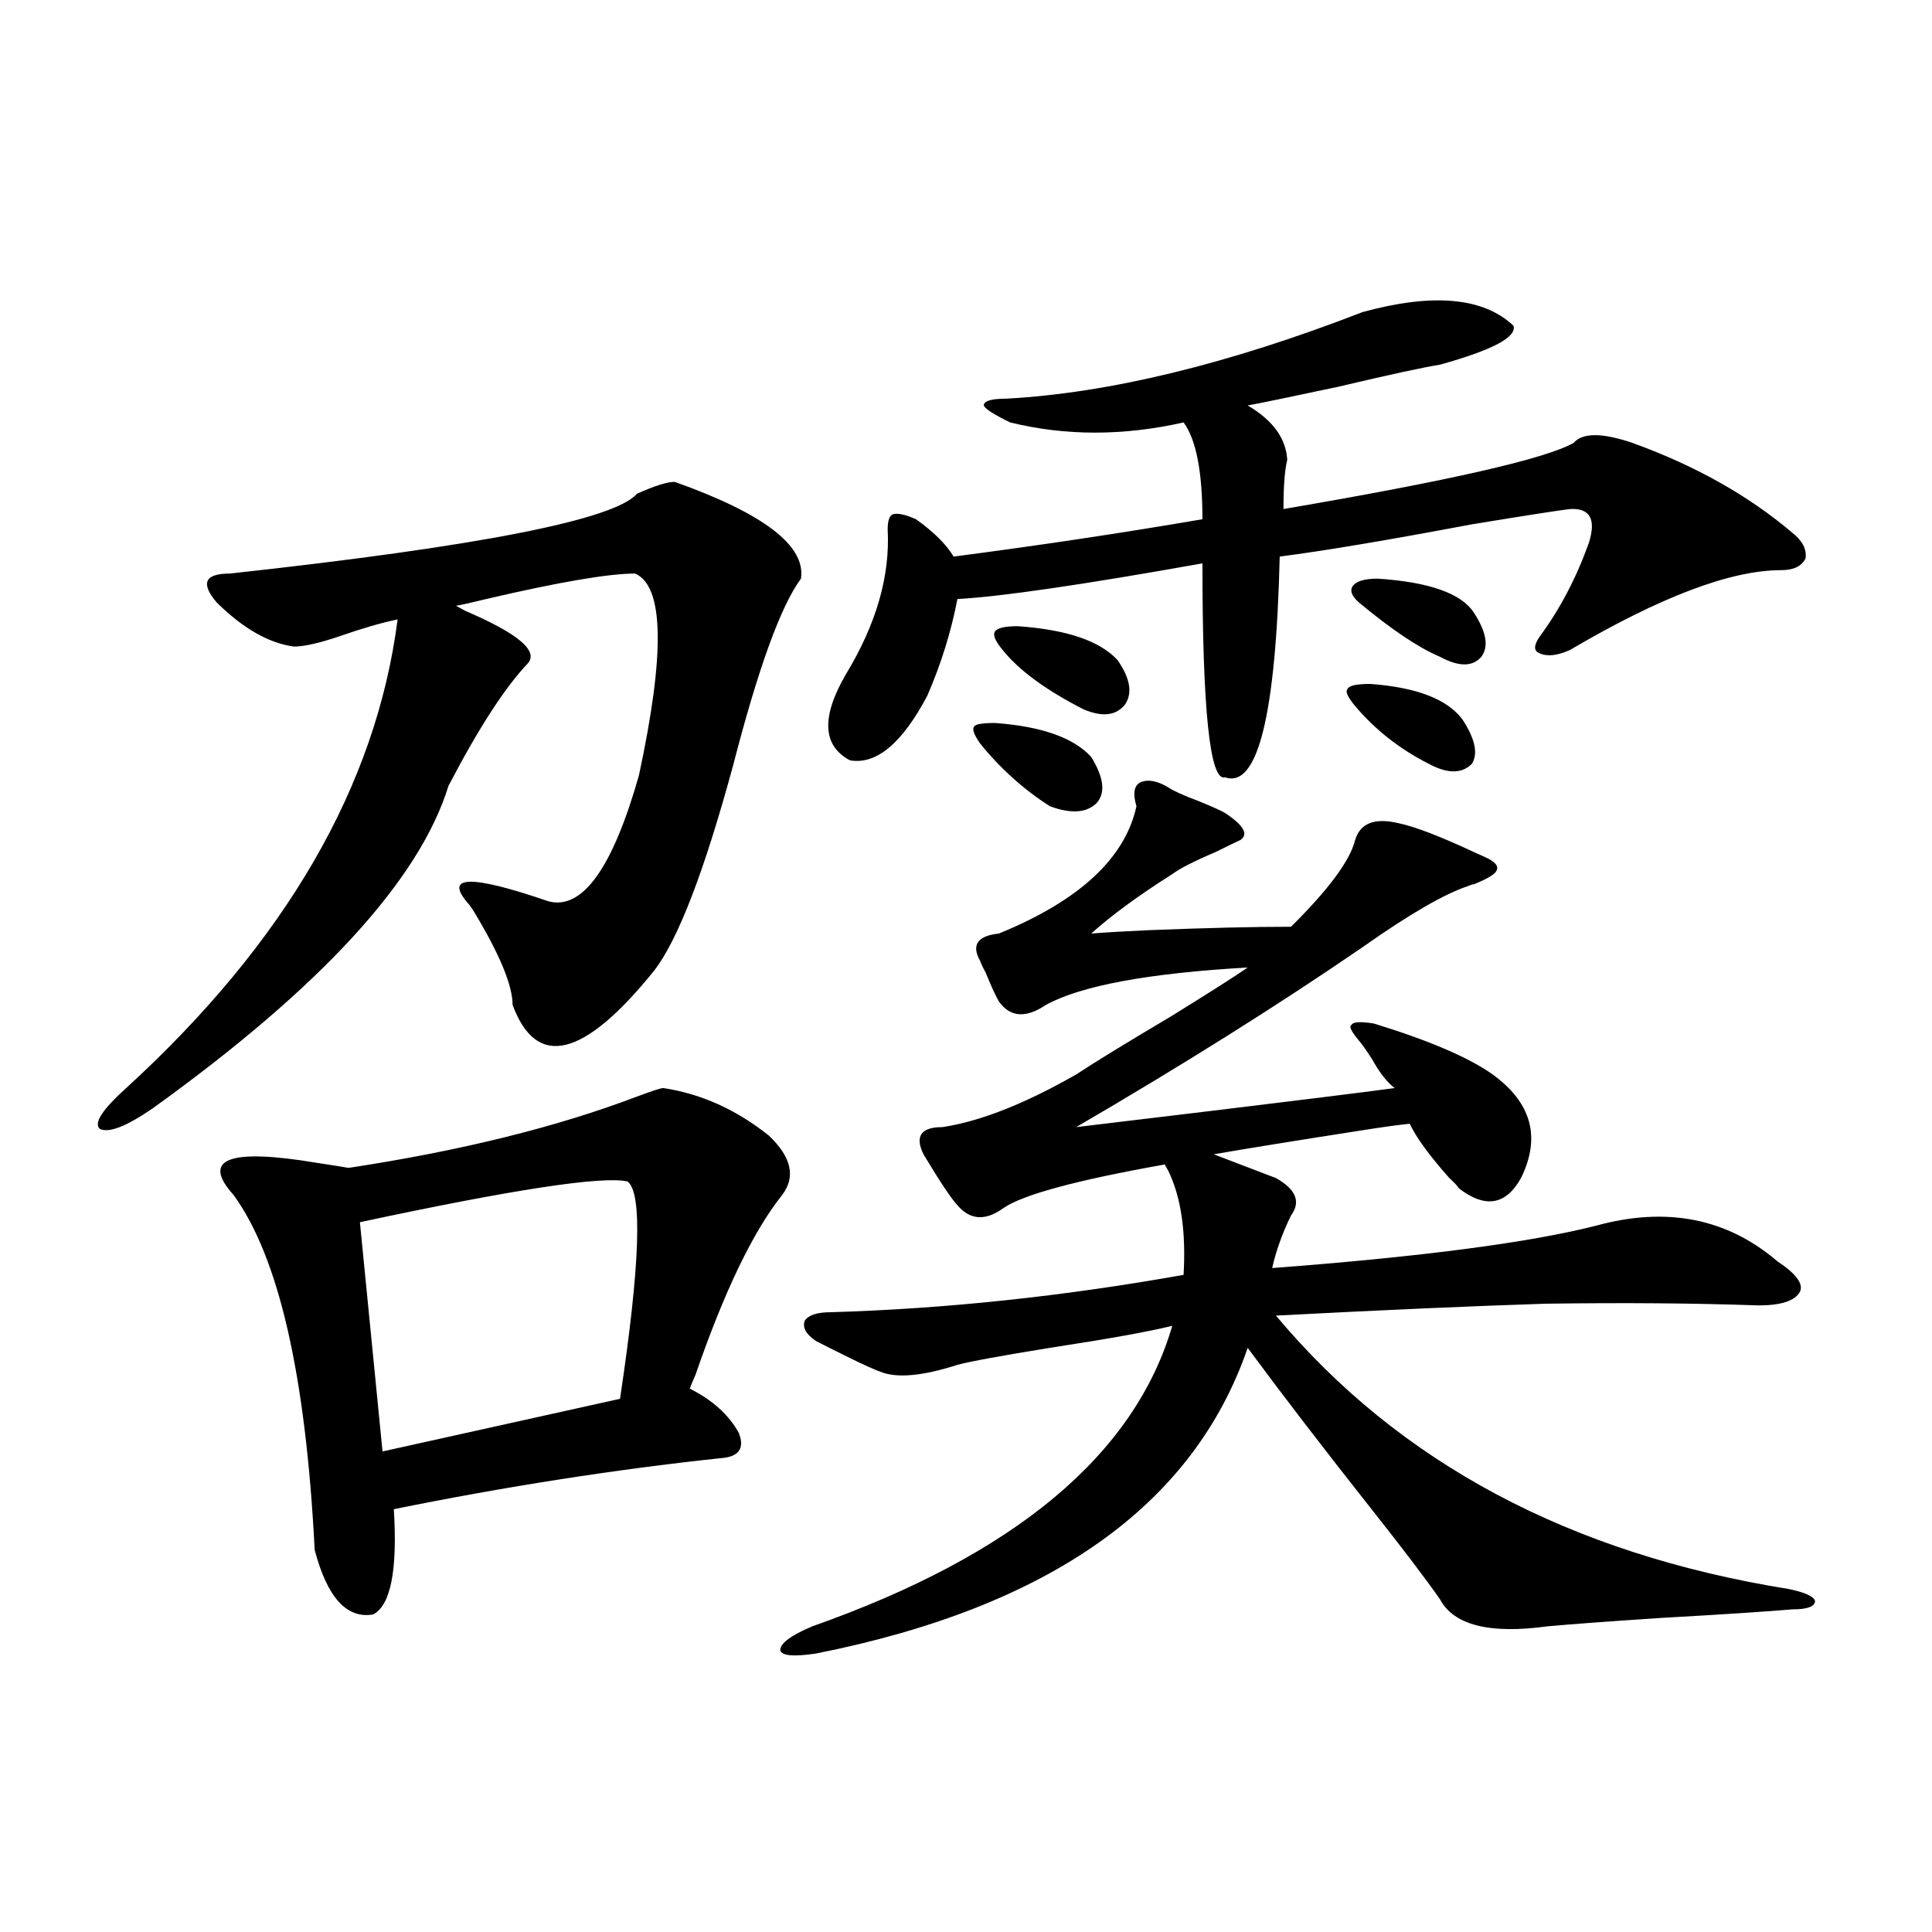 <?xml version="1.0" encoding="utf-8"?>
<!-- Generator: Adobe Illustrator 16.0.0, SVG Export Plug-In . SVG Version: 6.00 Build 0)  -->
<!DOCTYPE svg PUBLIC "-//W3C//DTD SVG 1.1//EN" "http://www.w3.org/Graphics/SVG/1.1/DTD/svg11.dtd">
<svg version="1.1" id="图层_1" xmlns="http://www.w3.org/2000/svg" xmlns:xlink="http://www.w3.org/1999/xlink" x="0px" y="0px"
	 width="1000px" height="1000px" viewBox="0 0 1000 1000" enable-background="new 0 0 1000 1000" xml:space="preserve">
<path d="M349.211,249.41c46.173,16.411,67.956,33.11,65.364,50.098c-10.411,14.063-22.118,46.294-35.121,96.68
	c-14.969,55.083-28.627,90.527-40.975,106.348c-36.432,45.126-60.821,50.977-73.169,17.578c0-9.956-6.509-25.777-19.512-47.461
	c-0.655-1.167-1.631-2.637-2.927-4.395c-13.658-15.23,0-15.82,40.975-1.758c17.561,4.697,33.17-16.988,46.828-65.039
	c13.658-63.281,13.003-98.135-1.951-104.59c-13.658,0-39.358,4.395-77.071,13.184c-7.164,1.758-12.362,2.939-15.609,3.516
	l4.878,2.637c27.316,11.728,38.048,20.805,32.194,27.246c-11.707,12.305-25.365,33.398-40.975,63.281
	c-14.969,48.642-66.02,104.302-153.167,166.992c-13.658,9.38-22.773,12.895-27.316,10.547c-3.262-2.925,1.296-9.956,13.658-21.094
	c82.59-75.586,129.418-156.445,140.484-242.578c-8.46,1.758-18.536,4.697-30.243,8.789c-10.411,3.516-18.216,5.273-23.414,5.273
	c-13.018-1.758-26.341-9.366-39.999-22.852c-8.46-9.956-6.188-14.941,6.829-14.941c128.777-14.063,199.02-27.823,210.727-41.309
	C338.8,251.47,345.309,249.41,349.211,249.41z M343.357,563.18c19.512,2.939,37.713,11.137,54.633,24.609
	c11.707,11.137,13.979,21.396,6.829,30.762c-14.969,18.759-29.923,49.809-44.877,93.164c-1.311,2.939-2.286,5.273-2.927,7.031
	c11.707,5.864,20.152,13.486,25.365,22.852c3.247,8.212,0,12.607-9.756,13.184c-54.633,5.864-110.896,14.653-168.776,26.367
	c1.951,31.641-1.631,49.809-10.731,54.492c-13.658,2.334-23.749-8.789-30.243-33.398c-4.558-90.225-18.536-151.46-41.95-183.691
	c-16.92-18.745-2.606-24.307,42.926-16.699c7.805,1.181,13.323,2.06,16.585,2.637c57.88-8.789,107.635-21.094,149.265-36.914
	C337.504,564.649,342.047,563.18,343.357,563.18z M324.821,611.52c-13.018-2.925-59.19,4.106-138.533,21.094l11.707,118.652
	l122.924-27.246C331.315,654.888,332.626,617.384,324.821,611.52z M588.229,417.281c-1.951-6.441-1.311-10.547,1.951-12.305
	c3.902-1.758,8.78-0.879,14.634,2.637c2.592,1.758,7.805,4.106,15.609,7.031c7.149,2.939,11.707,4.985,13.658,6.152
	c9.756,6.455,12.348,11.137,7.805,14.063c-2.606,1.181-6.829,3.227-12.683,6.152c-11.066,4.697-18.536,8.501-22.438,11.426
	c-17.561,11.137-31.554,21.396-41.95,30.762c7.149-0.577,17.226-1.167,30.243-1.758c29.268-1.167,53.657-1.758,73.169-1.758
	c19.512-19.336,30.563-34.277,33.17-44.824c2.592-8.789,10.076-11.714,22.438-8.789c8.445,1.758,21.463,6.743,39.023,14.941
	c2.592,1.181,4.543,2.06,5.854,2.637c5.198,2.348,7.149,4.697,5.854,7.031c-0.655,1.758-4.558,4.106-11.707,7.031
	c-0.655,0-1.631,0.302-2.927,0.879c-12.362,4.106-30.578,14.653-54.633,31.641c-43.581,29.883-93.016,60.947-148.289,93.164
	c9.756-1.167,34.146-4.092,73.169-8.789c43.566-5.273,74.145-9.077,91.705-11.426c-3.902-2.925-7.805-7.91-11.707-14.941
	c-2.606-4.092-4.878-7.32-6.829-9.668c-3.902-4.683-5.213-7.32-3.902-7.91c0.641-1.758,4.543-2.046,11.707-0.879
	c28.612,8.789,49.1,17.578,61.462,26.367c20.152,14.653,25.03,32.52,14.634,53.613c-7.805,14.063-18.536,15.82-32.194,5.273
	c-0.655-1.167-2.286-2.925-4.878-5.273c-10.411-11.714-17.24-21.094-20.487-28.125c-5.854,0.591-14.313,1.758-25.365,3.516
	c-33.825,5.273-59.19,9.38-76.096,12.305c12.348,4.697,23.079,8.789,32.194,12.305c10.396,5.864,13.003,12.305,7.805,19.336
	c-4.558,9.38-7.805,18.457-9.756,27.246c77.392-5.85,133.32-13.184,167.801-21.973c36.417-9.956,67.636-3.804,93.656,18.457
	c9.756,6.455,13.658,11.728,11.707,15.82c-2.606,4.697-9.756,7.031-21.463,7.031c-33.17-1.167-69.922-1.456-110.241-0.879
	c-37.072,1.181-83.58,3.227-139.509,6.152c63.733,76.177,152.191,123.349,265.359,141.504c8.445,1.758,13.003,3.818,13.658,6.152
	c0,2.939-3.902,4.395-11.707,4.395c-13.658,1.167-36.097,2.637-67.315,4.395c-26.676,1.758-46.508,3.213-59.511,4.395
	c-29.923,4.092-48.459-0.591-55.608-14.063c-7.805-11.124-19.847-26.944-36.097-47.461c-24.069-30.459-45.212-58.008-63.413-82.617
	c-27.972,81.45-102.437,134.184-223.409,158.203c-11.707,1.758-17.896,1.167-18.536-1.758c0-3.516,5.519-7.622,16.585-12.305
	c104.708-36.914,166.825-88.77,186.337-155.566c-11.707,2.939-32.85,6.743-63.413,11.426c-25.365,4.106-41.31,7.031-47.804,8.789
	c-18.216,5.864-31.554,7.031-39.999,3.516c-3.262-1.167-8.46-3.516-15.609-7.031c-7.164-3.516-13.018-6.441-17.561-8.789
	c-5.213-3.516-7.164-7.031-5.854-10.547c1.951-2.925,6.494-4.395,13.658-4.395c59.176-1.758,119.997-8.198,182.435-19.336
	c1.296-22.261-1.311-40.127-7.805-53.613l-1.951-3.516c-46.188,8.212-74.145,15.82-83.9,22.852
	c-9.115,6.455-16.92,5.864-23.414-1.758c-3.262-3.516-9.115-12.305-17.561-26.367c-4.558-9.366-1.311-14.063,9.756-14.063
	c19.512-2.925,42.591-12.002,69.267-27.246c9.756-6.441,26.006-16.397,48.779-29.883c20.808-12.881,34.146-21.382,39.999-25.488
	c-51.386,2.939-86.187,9.38-104.388,19.336c-10.411,7.031-18.536,6.455-24.39-1.758c-1.951-3.516-4.237-8.487-6.829-14.941
	c-1.311-2.334-2.286-4.395-2.927-6.152c-4.558-8.198-1.311-12.881,9.756-14.063C558.627,466.212,582.376,444.239,588.229,417.281z
	 M705.3,161.52c36.417-9.956,62.438-7.608,78.047,7.031c1.951,5.864-10.731,12.607-38.048,20.215
	c-7.805,1.181-25.365,4.985-52.682,11.426c-24.725,5.273-40.334,8.501-46.828,9.668c13.003,7.622,19.832,17.001,20.487,28.125
	c-1.311,5.273-1.951,13.774-1.951,25.488c85.852-14.639,135.927-26.065,150.24-34.277c4.543-5.273,14.634-5.273,30.243,0
	c32.515,11.728,60.151,27.246,82.925,46.582c5.198,4.106,7.47,8.501,6.829,13.184c-1.951,4.106-6.188,6.152-12.683,6.152
	c-26.021,0-62.438,13.774-109.266,41.309c-6.509,2.939-11.707,3.516-15.609,1.758c-3.262-1.167-3.262-4.092,0-8.789
	c10.396-14.063,18.856-30.171,25.365-48.34c3.902-12.305,0.641-18.155-9.756-17.578c-5.213,0.591-22.118,3.227-50.73,7.91
	c-43.581,8.212-76.751,13.774-99.51,16.699c-1.951,82.041-11.387,120.122-28.292,114.258c-7.805,2.348-11.707-34.566-11.707-110.742
	c-62.438,11.137-104.723,17.29-126.826,18.457c-3.262,17.001-8.46,33.701-15.609,50.098c-13.018,24.609-26.341,35.747-39.999,33.398
	c-14.313-7.608-14.969-22.549-1.951-44.824c15.609-25.777,22.759-50.674,21.463-74.707c0-4.683,0.976-7.32,2.927-7.91
	c2.592-0.577,6.494,0.302,11.707,2.637c9.101,6.455,15.609,12.895,19.512,19.336c44.877-5.85,87.803-12.305,128.777-19.336
	c0-24.609-3.262-41.309-9.756-50.098c-31.219,7.031-61.142,7.031-89.754,0c-8.46-4.092-13.018-7.031-13.658-8.789
	c0-2.334,3.902-3.516,11.707-3.516C574.236,203.419,635.698,188.478,705.3,161.52z M515.061,374.215
	c24.055,1.758,40.64,7.622,49.755,17.578c6.494,10.547,7.47,18.457,2.927,23.73c-5.213,5.273-13.338,5.864-24.39,1.758
	c-13.658-8.789-25.7-19.624-36.097-32.52c-3.262-4.683-4.237-7.608-2.927-8.789C504.97,374.806,508.552,374.215,515.061,374.215z
	 M526.768,324.117c25.365,1.758,42.591,7.622,51.706,17.578c6.494,9.38,7.805,17.001,3.902,22.852
	c-4.558,5.864-11.707,6.743-21.463,2.637c-19.512-9.956-33.505-20.215-41.95-30.762c-3.902-4.683-5.213-7.91-3.902-9.668
	C516.356,324.996,520.259,324.117,526.768,324.117z M709.202,354c24.055,1.758,39.999,7.91,47.804,18.457
	c6.494,9.97,8.125,17.578,4.878,22.852c-5.213,5.273-12.683,5.273-22.438,0c-14.969-7.608-27.651-17.578-38.048-29.883
	c-3.902-4.683-5.213-7.608-3.902-8.789C698.136,354.879,702.038,354,709.202,354z M713.104,299.508
	c26.661,1.758,43.246,7.622,49.755,17.578c6.494,9.97,7.805,17.578,3.902,22.852c-4.558,5.273-11.707,5.273-21.463,0
	c-11.066-4.683-25.045-14.063-41.95-28.125c-3.902-3.516-4.878-6.441-2.927-8.789C702.373,300.689,706.596,299.508,713.104,299.508z
	"/>
</svg>
